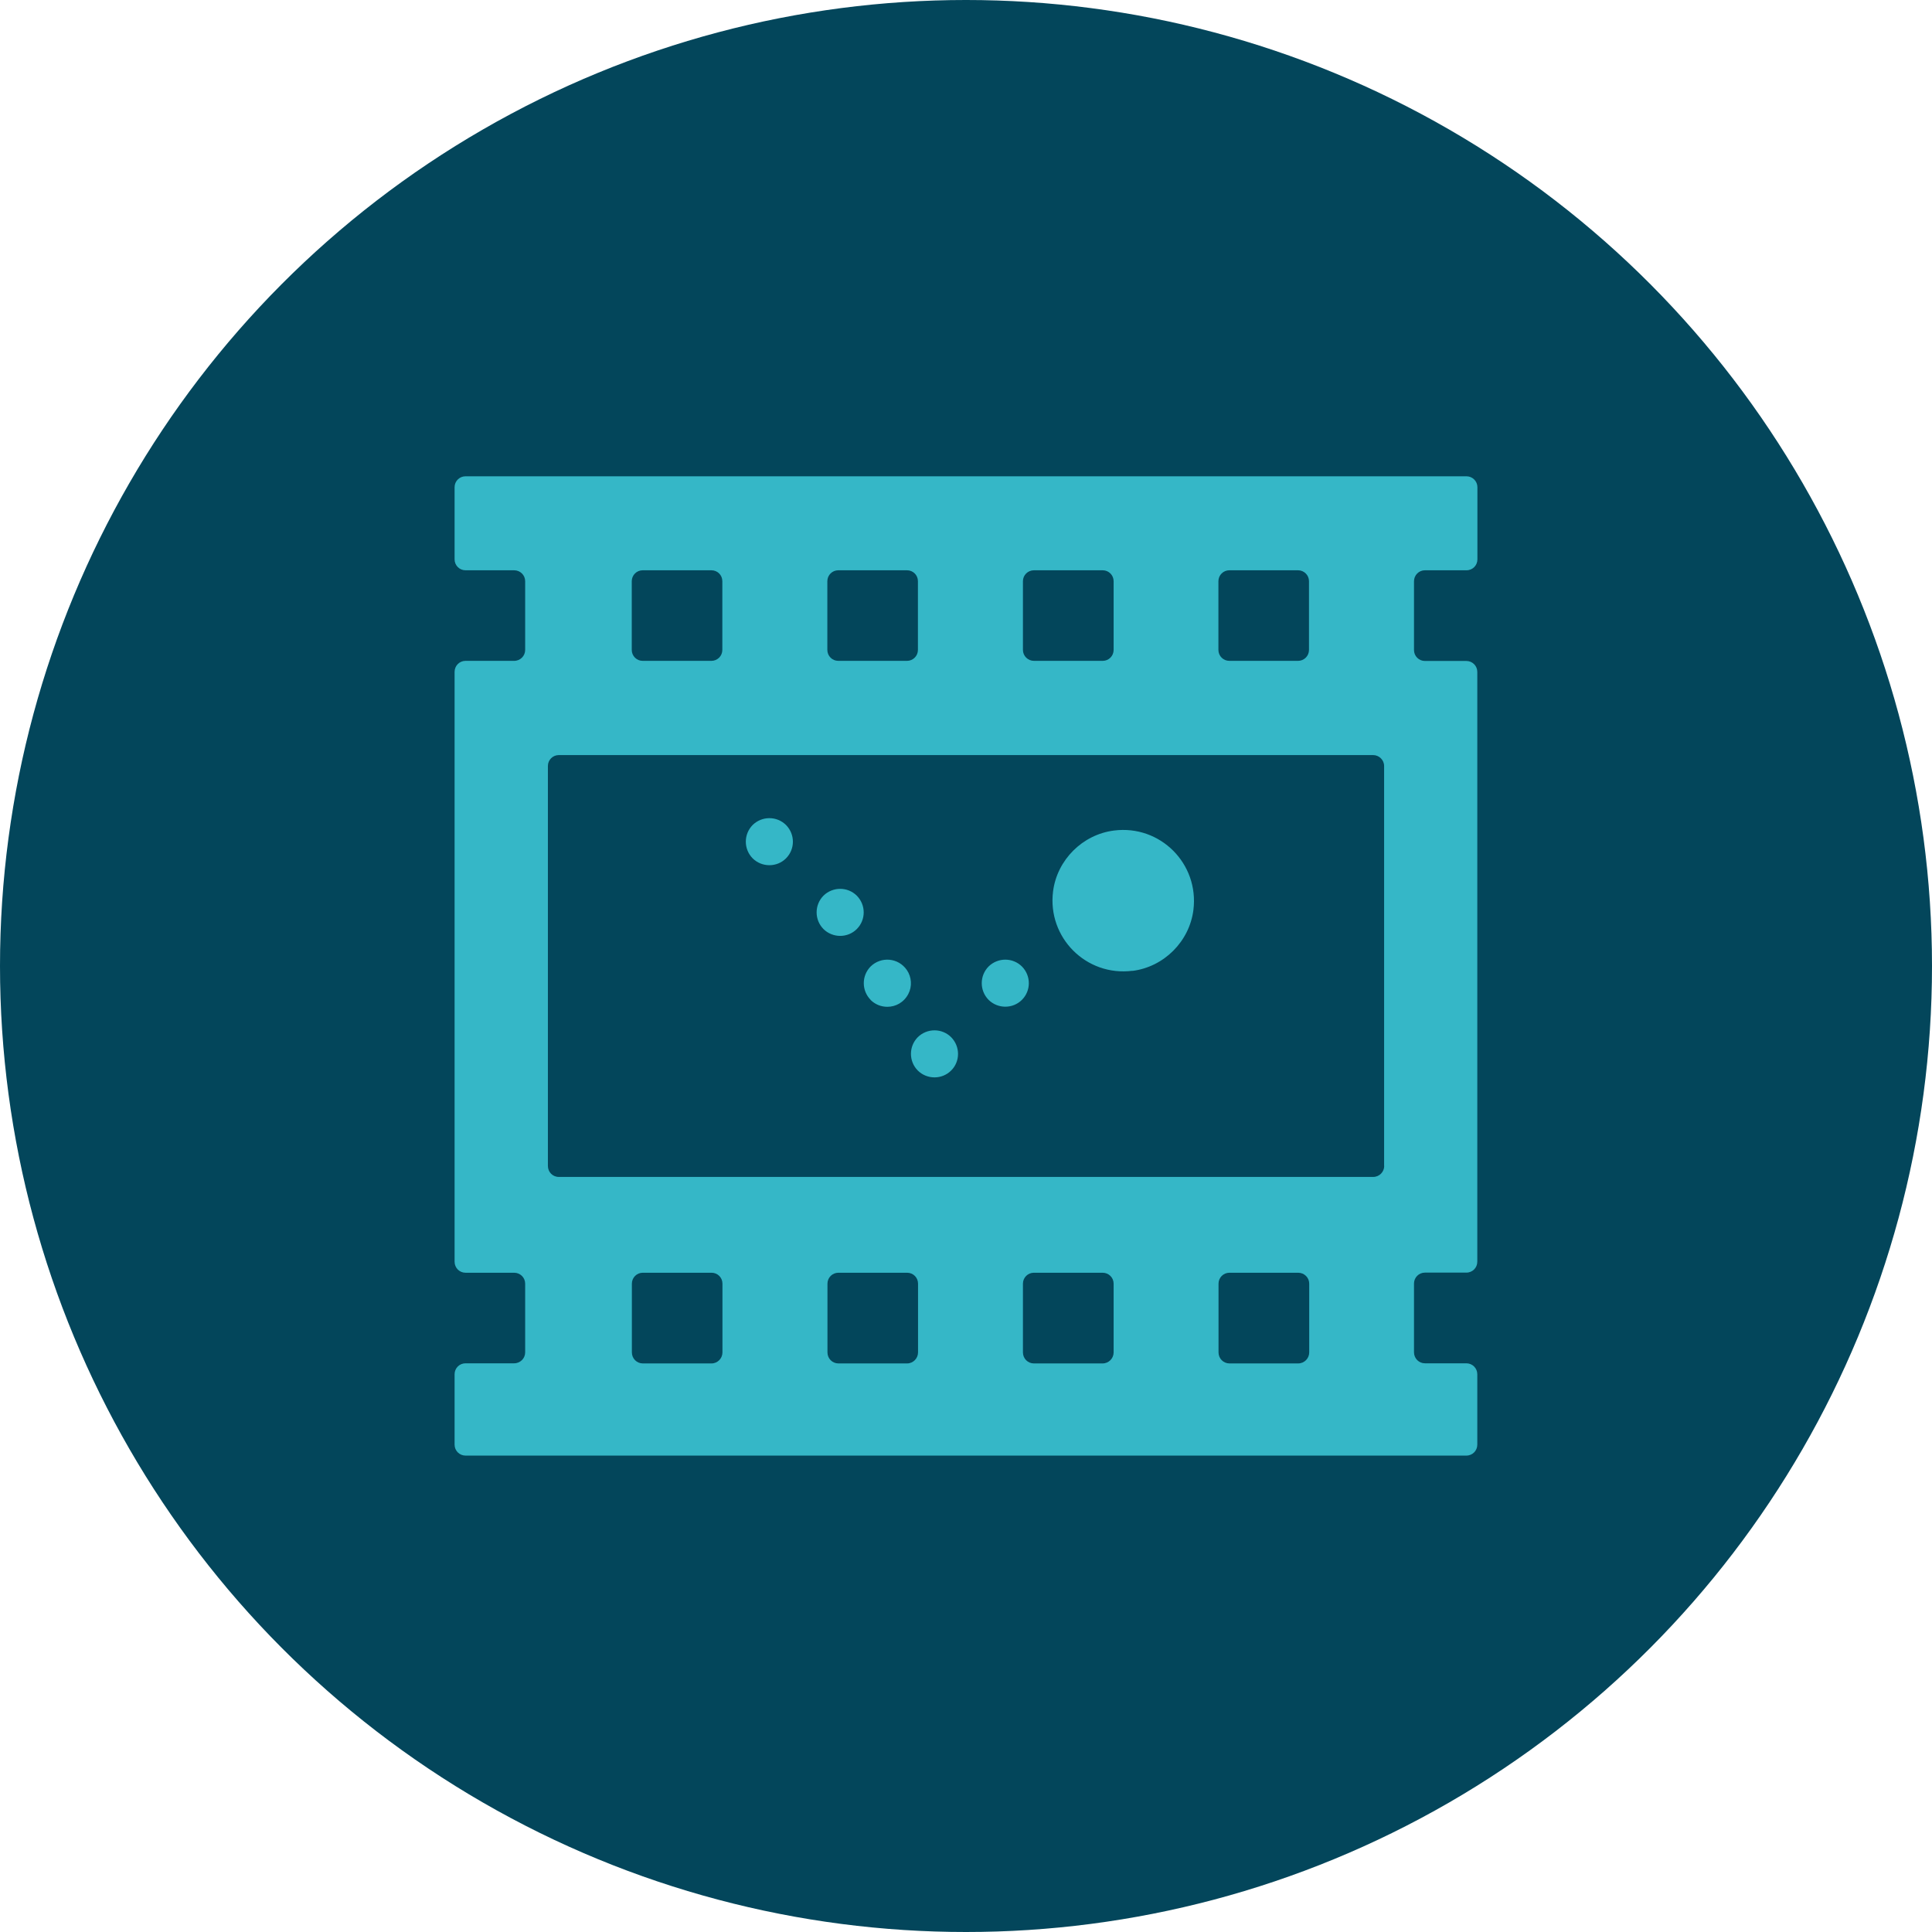 <?xml version="1.0" encoding="UTF-8"?>
<svg xmlns="http://www.w3.org/2000/svg" id="Ebene_2" data-name="Ebene 2" viewBox="0 0 170 170">
  <defs>
    <style>
      .cls-1 {
        fill-rule: evenodd;
      }

      .cls-1, .cls-2 {
        fill: #35b7c7;
      }

      .cls-1, .cls-2, .cls-3 {
        stroke-width: 0px;
      }

      .cls-3 {
        fill: #03465b;
      }
    </style>
  </defs>
  <g id="Ebene_1-2" data-name="Ebene 1">
    <g>
      <circle class="cls-3" cx="85" cy="85" r="85"></circle>
      <g>
        <path class="cls-2" d="m125.39,50.18h3.65c.54,0,.96-.43.96-.96v-6.35c0-.53-.43-.96-.96-.96H40.96c-.53,0-.96.43-.96.96v6.35c0,.53.43.96.96.96h4.28c.54,0,.97.43.97.96v6.05c0,.53-.43.96-.97.96h-4.28c-.53,0-.96.43-.96.97v51.9c0,.54.43.97.96.97h4.28c.54,0,.97.43.97.96v6.05c0,.53-.43.96-.97.96h-4.28c-.53,0-.96.43-.96.96v6.2c0,.53.43.96.96.96h88.07c.54,0,.96-.43.96-.96v-6.2c0-.53-.43-.96-.96-.96h-3.65c-.53,0-.96-.43-.96-.97v-6.05c0-.53.43-.96.96-.96h3.65c.54,0,.96-.43.96-.96v-51.9c0-.53-.43-.96-.96-.96h-3.65c-.53,0-.96-.43-.96-.96v-6.05c0-.54.43-.97.96-.97Zm-18.18.96c0-.53.43-.96.96-.96h6.05c.53,0,.96.43.96.96v6.05c0,.53-.43.96-.96.96h-6.05c-.53,0-.96-.43-.96-.96v-6.05Zm-17.2,0c0-.53.43-.96.97-.96h6.05c.53,0,.96.43.96.96v6.05c0,.53-.43.96-.96.96h-6.05c-.53,0-.97-.43-.97-.96v-6.05Zm-17.21,0c0-.53.43-.96.96-.96h6.05c.54,0,.96.43.96.96v6.05c0,.53-.43.96-.96.96h-6.05c-.53,0-.96-.43-.96-.96v-6.05Zm-17.21,0c0-.53.43-.96.96-.96h6.05c.54,0,.96.43.96.96v6.05c0,.53-.43.96-.96.96h-6.05c-.53,0-.96-.43-.96-.96v-6.05Zm7.98,67.86c0,.53-.43.97-.96.97h-6.05c-.53,0-.96-.43-.96-.97v-6.05c0-.53.43-.96.96-.96h6.05c.54,0,.96.43.96.96v6.05Zm17.21,0c0,.53-.43.97-.96.97h-6.05c-.53,0-.96-.43-.96-.97v-6.05c0-.53.43-.96.96-.96h6.05c.54,0,.96.43.96.96v6.05Zm17.21,0c0,.53-.43.97-.97.97h-6.05c-.53,0-.96-.43-.96-.97v-6.05c0-.53.43-.96.96-.96h6.05c.54,0,.97.43.97.96v6.05Zm17.21,0c0,.53-.43.97-.97.97h-6.05c-.53,0-.96-.43-.96-.97v-6.05c0-.53.43-.96.96-.96h6.05c.54,0,.97.43.97.96v6.05Zm6.6-16.41c0,.53-.43.97-.97.97H49.17c-.54,0-.96-.43-.96-.97v-35.19c0-.53.43-.96.96-.96h71.65c.53,0,.97.43.97.96v35.19Z"></path>
        <path class="cls-1" d="m66.23,75.53c-.81-.82-.8-2.13,0-2.94.82-.8,2.13-.8,2.94.01.8.82.8,2.12-.01,2.93-.4.4-.93.6-1.46.6s-1.07-.2-1.48-.61h0Zm10.38,12.45c-.81-.82-.8-2.13,0-2.94.91-.89,2.43-.79,3.19.32.42.61.47,1.44.13,2.09-.39.76-1.12,1.14-1.85,1.14-.54,0-1.07-.2-1.48-.61h0Zm-4.15-6.23c-.81-.82-.8-2.13,0-2.94.82-.8,2.13-.8,2.94.01.8.82.8,2.12-.01,2.93-.4.4-.93.6-1.46.6s-1.07-.2-1.48-.61h0Zm8.3,12.45c-.81-.82-.8-2.13,0-2.94.82-.8,2.13-.8,2.94.01.8.82.8,2.13-.01,2.93-.4.4-.93.6-1.46.6s-1.07-.2-1.48-.61h0Zm6.23-6.22c-.81-.82-.8-2.13,0-2.94.82-.8,2.13-.8,2.94.01.8.82.8,2.12-.01,2.93-.4.4-.93.6-1.46.6s-1.07-.2-1.48-.61h0Zm12.66-2.56c-4.07.52-7.5-2.92-6.99-6.98.35-2.77,2.59-5.01,5.36-5.36,4.07-.52,7.5,2.92,6.99,6.99-.35,2.77-2.59,5.01-5.36,5.36Z"></path>
      </g>
    </g>
  </g>
</svg>

